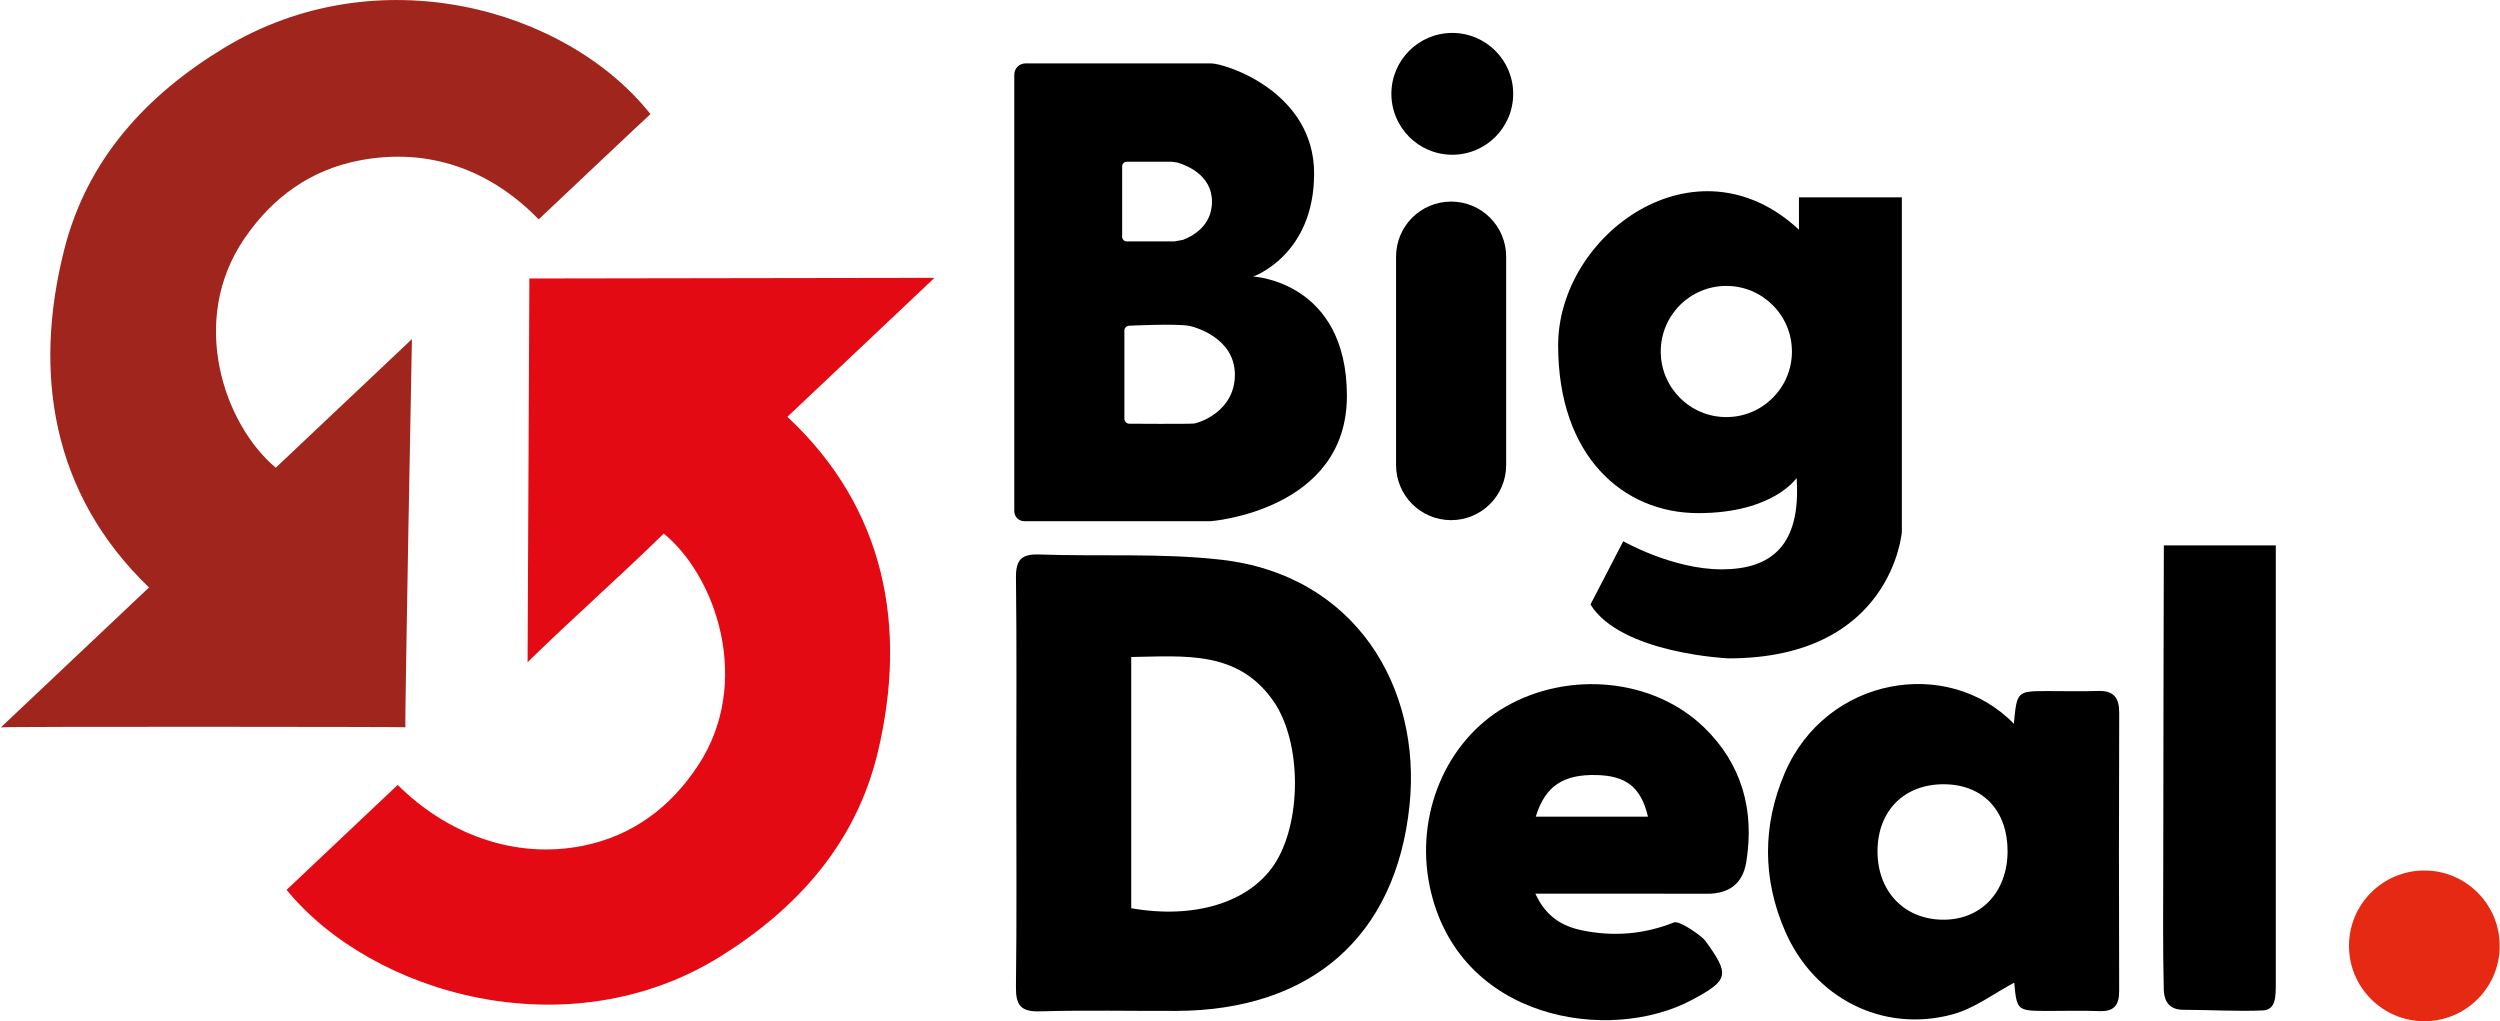 <svg xmlns="http://www.w3.org/2000/svg" xmlns:xlink="http://www.w3.org/1999/xlink" xmlns:serif="http://www.serif.com/" width="100%" height="100%" viewBox="0 0 1148 469" xml:space="preserve" style="fill-rule:evenodd;clip-rule:evenodd;stroke-linejoin:round;stroke-miterlimit:2;">    <g transform="matrix(1,0,0,1,-4909.64,-172.918)">        <g transform="matrix(4.167,0,0,4.167,0,0)">            <g transform="matrix(1,0,0,1,1209.8,89.886)">                <path d="M0,49.674L12.245,38.108C17.704,43.55 25.193,46.319 32.648,44.817C38.122,43.715 42.305,40.591 45.362,35.941C51.35,26.835 47.334,15.104 41.563,10.413C36.617,15.255 31.677,19.576 26.559,24.586L26.756,-17.7L71.399,-17.771L55.188,-2.457C66.056,7.679 68.411,20.797 65.161,34.476C62.797,44.428 56.406,51.627 47.879,56.966C31.147,67.445 9.457,61.224 0,49.674" style="fill:rgb(227,10,19);fill-rule:nonzero;"></path>            </g>        </g>        <g transform="matrix(4.167,0,0,4.167,0,0)">            <g transform="matrix(1,0,0,1,1249.9,104.19)">                <path d="M0,-50.119C-0.073,-50.087 -12.318,-38.52 -12.318,-38.52C-17.696,-44.043 -24.463,-46.428 -31.941,-45.037C-37.43,-44.016 -41.659,-40.955 -44.785,-36.351C-50.907,-27.334 -46.992,-15.928 -41.292,-11.151L-26.287,-25.325C-26.287,-25.325 -27.103,17.402 -27.002,17.45C-27.103,17.402 -71.473,17.358 -71.584,17.464C-71.645,17.521 -55.261,2.045 -55.261,2.045C-65.977,-8.252 -68.056,-21.551 -64.603,-35.181C-62.092,-45.097 -55.594,-52.199 -46.989,-57.411C-30.103,-67.64 -9.284,-61.808 0,-50.119" style="fill:rgb(160,37,28);fill-rule:nonzero;"></path>            </g>        </g>        <g transform="matrix(4.167,0,0,4.167,0,0)">            <g transform="matrix(1,0,0,1,1309.76,59.241)">                <path d="M0,28.931C-0.666,28.993 -7.089,28.948 -7.089,28.948C-7.391,28.948 -7.635,28.703 -7.635,28.402L-7.635,18.697C-7.635,18.396 -7.391,18.151 -7.089,18.151C-7.089,18.151 -1.956,17.893 -0.496,18.165C0.085,18.273 4.542,19.466 4.542,23.55C4.542,27.602 0.587,28.877 0,28.931M-7.88,8.352L-7.88,0.589C-7.88,0.309 -7.653,0.082 -7.373,0.082L-2.396,0.082C-2.198,0.11 -2.003,0.137 -1.805,0.165C-0.831,0.448 2.019,1.527 2.019,4.47C2.019,7.179 -0.163,8.309 -1.197,8.692C-1.509,8.748 -1.812,8.803 -2.123,8.858L-7.373,8.858C-7.653,8.858 -7.88,8.632 -7.88,8.352M6.562,12.73C6.562,12.73 13.274,10.407 13.274,1.372C13.274,-7.662 3.464,-10.759 1.916,-10.759L-18.526,-10.759C-19.212,-10.759 -19.767,-10.204 -19.767,-9.518L-19.767,38.585C-19.767,39.195 -19.273,39.69 -18.662,39.69L1.895,39.69C1.895,39.69 16.887,38.544 16.887,25.895C16.887,13.247 6.562,12.73 6.562,12.73" style="fill-rule:nonzero;"></path>            </g>        </g>        <g transform="matrix(4.167,0,0,4.167,0,0)">            <g transform="matrix(1,0,0,1,1338.13,63.711)">                <path d="M0,35.106C-3.35,35.106 -6.066,32.39 -6.066,29.04L-6.066,6.066C-6.066,2.716 -3.35,0 0,0C3.35,0 6.066,2.716 6.066,6.066L6.066,29.04C6.066,32.39 3.35,35.106 0,35.106" style="fill-rule:nonzero;"></path>            </g>        </g>        <g transform="matrix(4.167,0,0,4.167,0,0)">            <g transform="matrix(0,-1,-1,0,1338.26,45.126)">                <path d="M-6.712,-6.712C-10.419,-6.712 -13.423,-3.707 -13.423,-0C-13.423,3.706 -10.419,6.712 -6.712,6.712C-3.004,6.712 -0,3.706 -0,-0C-0,-3.707 -3.004,-6.712 -6.712,-6.712" style="fill-rule:nonzero;"></path>            </g>        </g>        <g transform="matrix(4.167,0,0,4.167,0,0)">            <g transform="matrix(1,0,0,1,1368.46,82.816)">                <path d="M0,4.644C-3.992,4.644 -7.228,1.408 -7.228,-2.584C-7.228,-6.575 -3.992,-9.811 0,-9.811C3.992,-9.811 7.228,-6.575 7.228,-2.584C7.228,1.408 3.992,4.644 0,4.644M8.002,-19.576L8.002,-16.006C-3.356,-26.59 -18.535,-15.49 -18.535,-3.257C-18.535,8.976 -11.358,15.227 -3.098,15.227C5.163,15.227 7.744,11.355 7.744,11.355C8.26,18.841 4.905,21.423 -0.516,21.423C-5.937,21.423 -11.358,18.325 -11.358,18.325L-14.972,25.295C-11.616,30.716 0.235,31.234 0.235,31.234C18.281,31.234 19.341,17.293 19.341,17.293L19.341,-19.576L8.002,-19.576Z" style="fill-rule:nonzero;"></path>            </g>        </g>        <g transform="matrix(4.167,0,0,4.167,0,0)">            <g transform="matrix(1,0,0,1,1429.01,104.714)">                <path d="M0,45.148C0,46.586 0.013,48.068 -1.423,48.132C-4.286,48.26 -7.34,48.062 -10.201,48.062C-12.099,48.062 -12.325,46.611 -12.345,45.819C-12.459,41.18 -12.402,36.537 -12.402,31.895C-12.402,21.367 -12.337,-3.112 -12.337,-3.112L0,-3.112L0,45.148Z" style="fill-rule:nonzero;"></path>            </g>        </g>        <g transform="matrix(4.167,0,0,4.167,0,0)">            <g transform="matrix(1,0,0,1,1302.88,113.857)">                <path d="M0,27.725C6.922,28.948 12.906,27.118 15.711,22.982C18.802,18.426 18.841,9.499 15.694,4.937C11.789,-0.724 5.888,-0.047 0,0.041L0,27.725ZM-12.665,13.723C-12.665,6.255 -12.611,-1.213 -12.702,-8.68C-12.726,-10.623 -12.148,-11.329 -10.134,-11.257C-3.468,-11.02 3.26,-11.429 9.861,-10.685C24.721,-9.011 32.012,3.402 30.669,16.382C29.163,30.938 19.726,38.988 4.976,39.041C-0.035,39.059 -5.048,38.945 -10.054,39.091C-12.207,39.154 -12.73,38.384 -12.704,36.375C-12.607,28.826 -12.665,21.274 -12.665,13.723" style="fill-rule:nonzero;"></path>            </g>        </g>        <g transform="matrix(4.167,0,0,4.167,0,0)">            <g transform="matrix(1,0,0,1,1385.12,133.89)">                <path d="M0,1.347C-0.036,5.782 2.884,8.892 7.144,8.957C11.372,9.022 14.318,5.935 14.332,1.425C14.347,-3.046 11.633,-5.929 7.371,-5.968C2.976,-6.009 0.036,-3.092 0,1.347M15.025,-12.633C15.365,-16.232 15.365,-16.233 18.769,-16.237C20.608,-16.239 22.448,-16.189 24.285,-16.249C26.021,-16.305 26.64,-15.515 26.634,-13.839C26.596,-3.624 26.6,6.591 26.629,16.805C26.633,18.363 26.092,19.095 24.43,19.03C22.541,18.957 20.753,19.012 18.914,19.012C15.365,19.011 15.365,19.011 15.063,15.896C12.847,17.067 10.689,18.738 8.254,19.394C0.59,21.461 -6.976,17.617 -10.191,10.205C-12.686,4.454 -12.689,-1.438 -10.225,-7.202C-5.681,-17.83 7.769,-20.114 15.025,-12.633" style="fill-rule:nonzero;"></path>            </g>        </g>        <g transform="matrix(4.167,0,0,4.167,0,0)">            <g transform="matrix(1,0,0,1,1347.46,140.466)">                <path d="M0,-8.971L12.365,-8.971C11.603,-12.193 9.988,-13.475 6.723,-13.56C3.038,-13.656 1.039,-12.365 0,-8.971M-0.043,-0.485C1.145,2.092 2.949,3.117 5.162,3.567C8.601,4.264 11.935,3.99 15.231,2.682C15.858,2.433 18.341,4.226 18.681,4.697C21.391,8.447 21.302,9.018 17.261,11.194C8.124,16.113 -8.645,13.465 -11.696,-1.334C-13.309,-9.163 -9.9,-17.344 -3.297,-21.109C3.675,-25.084 12.964,-24.213 18.542,-18.814C22.712,-14.778 24.115,-9.704 23.204,-4.012C22.815,-1.58 21.309,-0.468 18.846,-0.477C12.676,-0.501 6.506,-0.485 -0.043,-0.485" style="fill-rule:nonzero;"></path>            </g>        </g>        <g transform="matrix(4.167,0,0,4.167,0,0)">            <g transform="matrix(0,-1,-1,0,1445.38,137.426)">                <path d="M-8.303,-8.304C-12.889,-8.304 -16.607,-4.586 -16.607,-0.001C-16.607,4.585 -12.889,8.303 -8.303,8.303C-3.718,8.303 0,4.585 0,-0.001C0,-4.586 -3.718,-8.304 -8.303,-8.304" style="fill:rgb(229,41,18);fill-rule:nonzero;"></path>            </g>        </g>    </g></svg>